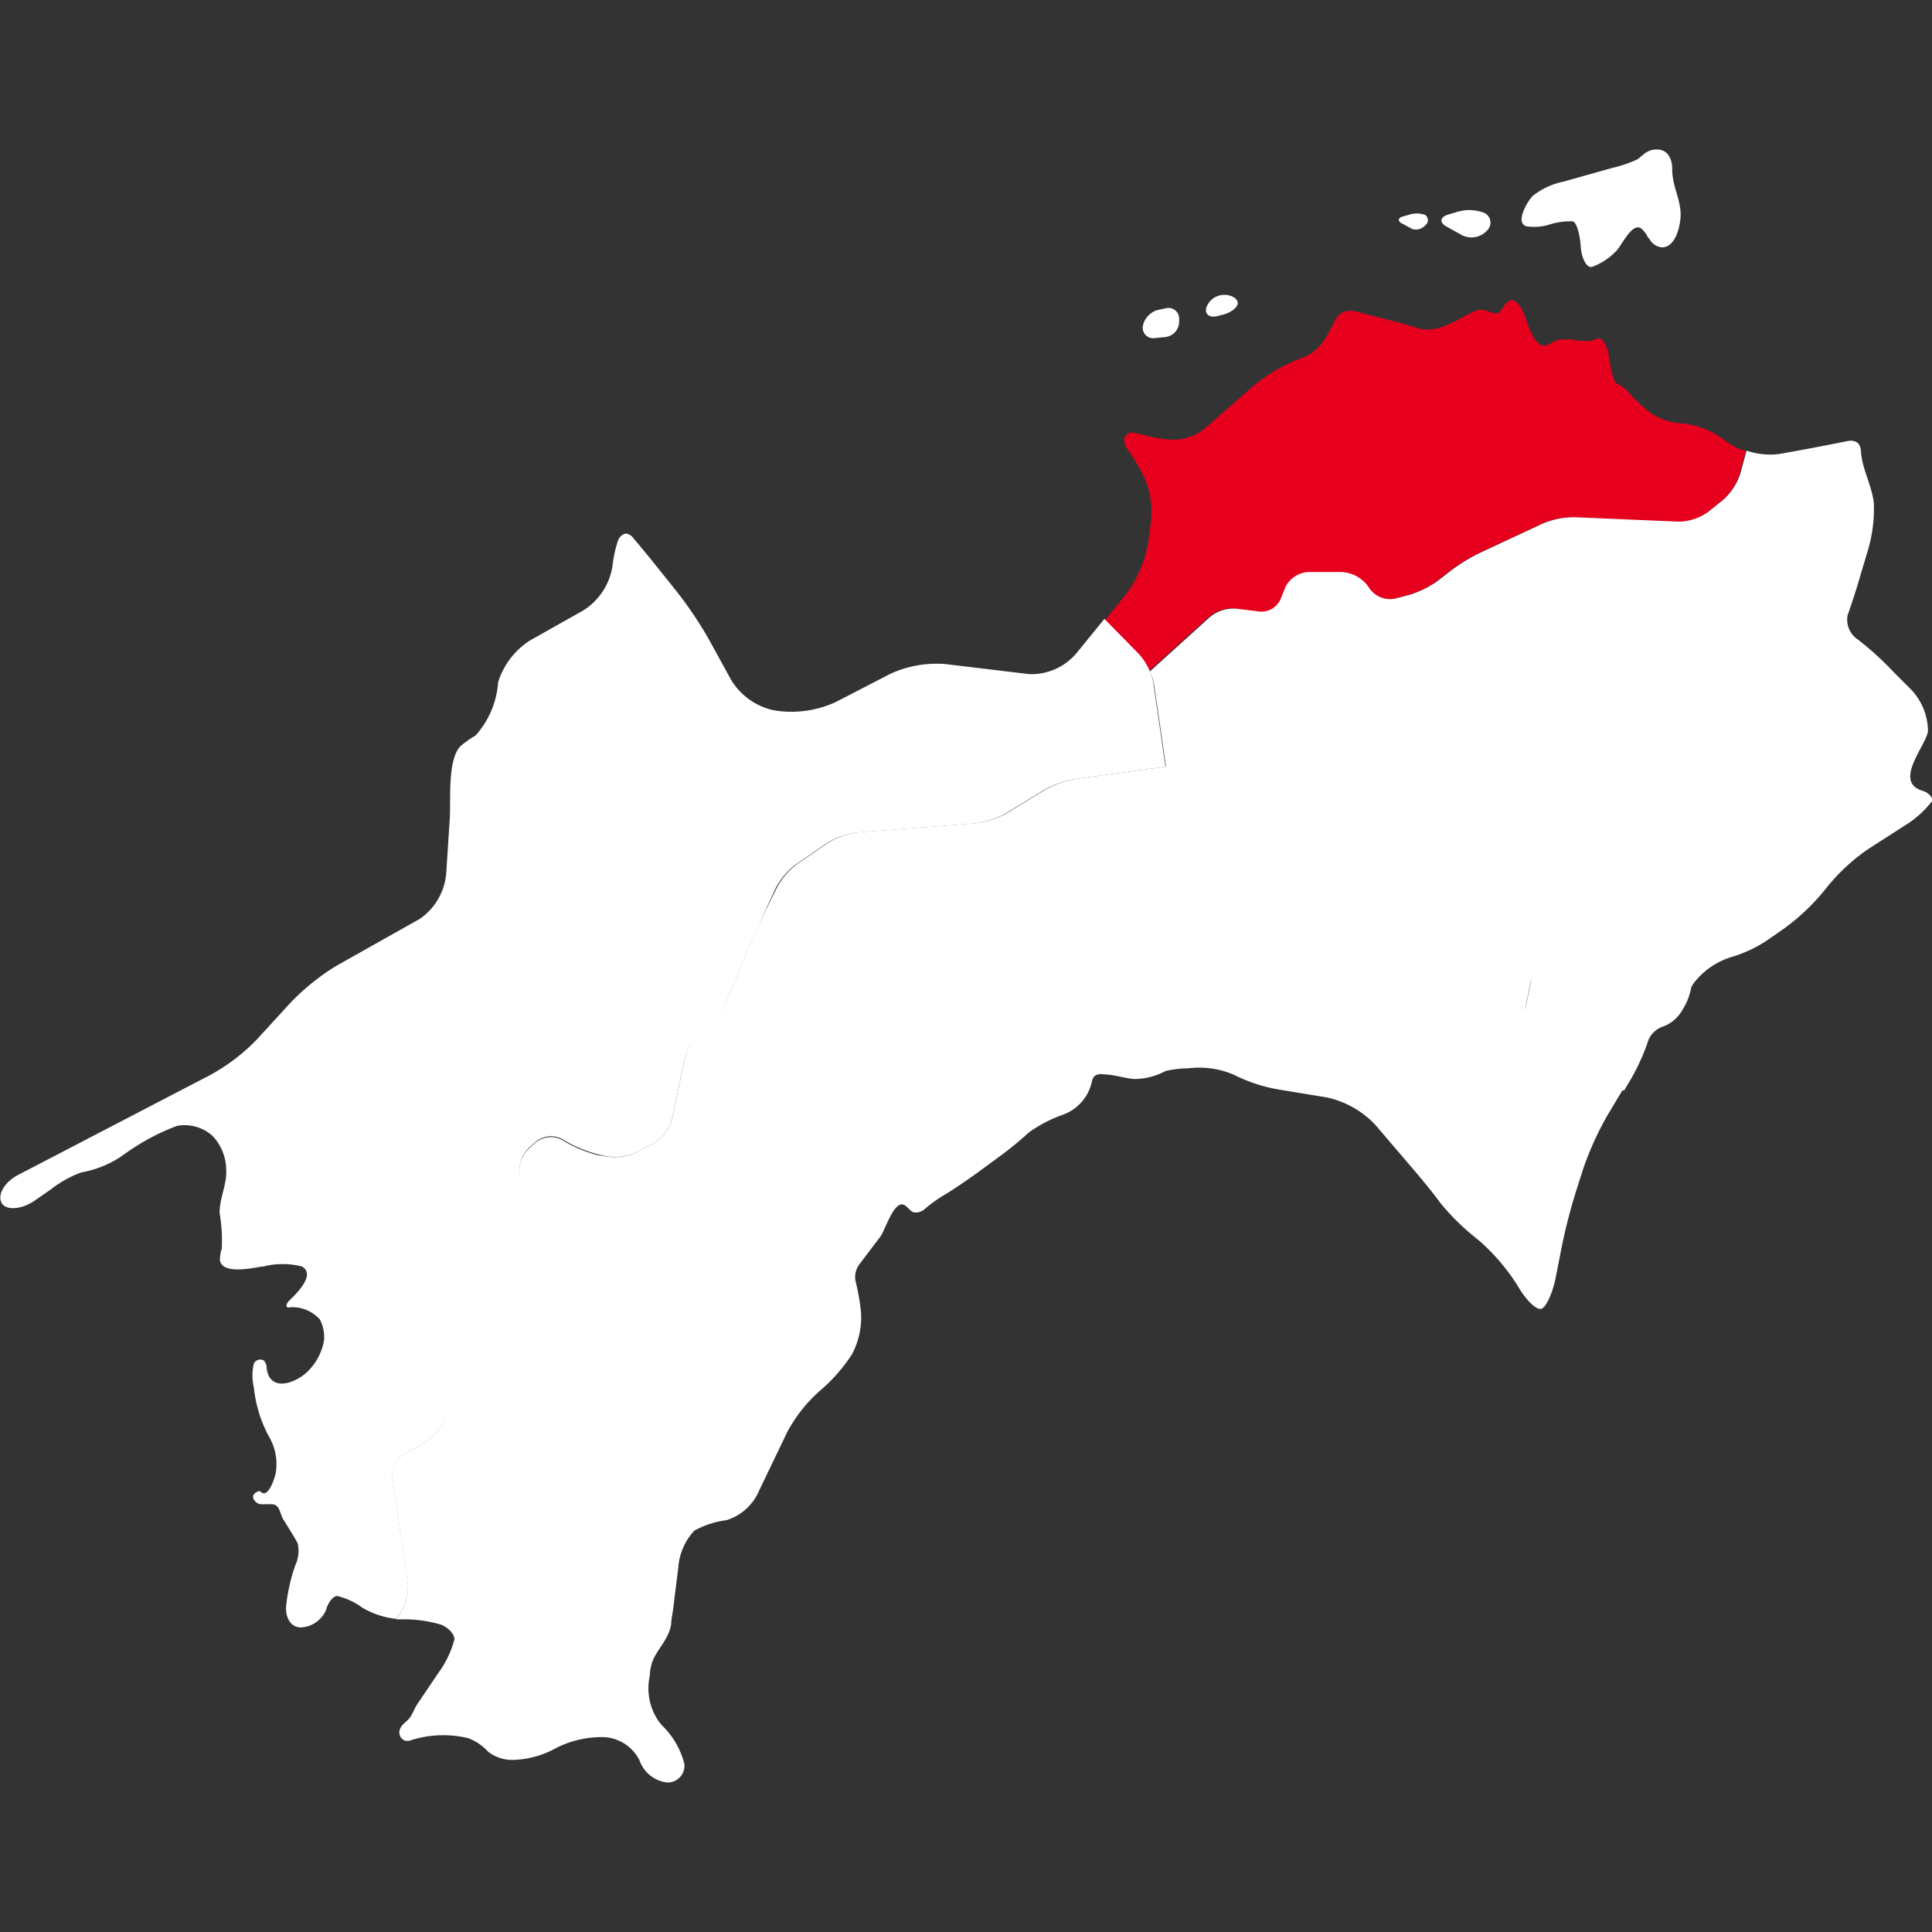 <svg xmlns="http://www.w3.org/2000/svg" viewBox="0 0 92 92"><rect x="0" y="0" width="92" height="92" fill="#333333" stroke="none"/><defs><style>.cls-1{fill:none;}.cls-2{fill:#fff;}.cls-3{fill:#e7001d;}</style></defs><title>アセット 54</title><g id="レイヤー_2" data-name="レイヤー 2"><g id="レイヤー_1-2" data-name="レイヤー 1"><rect class="cls-1" width="92" height="92"/><path class="cls-2" d="M78.55,11.39a.77.77,0,0,0,.59.39c.67,0,.89-1.07.89-1.56,0-.75-.41-1.38-.4-2.17,0-.41-.16-.9-.68-.93s-.72.3-1,.48A6.42,6.42,0,0,1,76.76,8l-2.31.65A3.44,3.44,0,0,0,73,9.32c-.22.2-.87,1.24-.34,1.45a2.42,2.42,0,0,0,1.13-.08,3.29,3.29,0,0,1,1.09-.15c.17,0,.35.56.39,1.17s.29,1.06.54,1A3,3,0,0,0,77,11.91c.26-.29.76-1.39,1.19-1a1.29,1.29,0,0,1,.27.37Z"/><path class="cls-2" d="M70.79,11a.52.52,0,0,0-.08-.85,2,2,0,0,0-1.29-.07l-.46.14c-.4.12-.43.38-.06.58l.74.41A1,1,0,0,0,70.79,11Z"/><path class="cls-2" d="M67.86,10.74a.31.31,0,0,0,0-.51,1.23,1.23,0,0,0-.78,0l-.28.08c-.24.07-.26.23,0,.35l.44.24A.59.59,0,0,0,67.86,10.74Z"/><path class="cls-2" d="M58.94,14.43c0-.21-.29-.39-.65-.39a.91.91,0,0,0-.84.59c-.1.33.13.52.53.42l.24-.06C58.62,14.89,58.94,14.64,58.94,14.43Z"/><path class="cls-2" d="M55.5,16.05a.74.74,0,0,0,.65-.72V15.2a.51.51,0,0,0-.64-.52l-.38.08a1,1,0,0,0-.71.77.5.5,0,0,0,.57.57Z"/><path class="cls-3" d="M59,29l.91.19A1,1,0,0,0,61,28.56l.22-.55a1.29,1.29,0,0,1,1.1-.74H63.9a1.67,1.67,0,0,1,1.24.67l.06.09a1.2,1.2,0,0,0,1.22.47l.61-.16a4.68,4.68,0,0,0,1.41-.69l.63-.49a8.49,8.49,0,0,1,1.36-.83l3-1.4a3.91,3.91,0,0,1,1.53-.3l4.93.23a2.46,2.46,0,0,0,1.42-.47l.7-.56a2.88,2.88,0,0,0,.83-1.28l.29-1.07a3.07,3.07,0,0,1-.93-.46,4.09,4.09,0,0,0-2-.85,3.12,3.12,0,0,1-1.56-.48,7.18,7.18,0,0,1-1-.91,1.77,1.77,0,0,0-.62-.5c-.14,0-.31-.59-.39-1.22s-.35-1.06-.6-.93c-.68.34-1.44-.23-2.11.18l-.17.1c-.62.29-.94-.81-1.08-1.2s-.46-1.2-.92-.8c-.16.14-.22.4-.42.49s-.53-.15-.81-.15a.86.86,0,0,0-.37.1c-.84.39-1.7,1.08-2.7.76s-1.94-.52-2.9-.78a1,1,0,0,0-.5,0,.83.83,0,0,0-.49.46c-.44.82-.68,1.45-1.66,1.79a8.06,8.06,0,0,0-2.28,1.35L57.5,20.29c-1.12,1-2.19.62-3.48.32a.53.53,0,0,0-.21,0,.38.38,0,0,0-.27.4.86.86,0,0,0,.22.47,11.25,11.25,0,0,1,.68,1.15,4,4,0,0,1,.36,2.23l-.13,1a5.81,5.81,0,0,1-1.06,2.45l-1,1.23,1.65,1.68a2.66,2.66,0,0,1,.47.72l2.87-2.6A1.78,1.78,0,0,1,59,29Z"/><path class="cls-2" d="M91.56,37.66c-1.43-.42.15-2.14.25-2.84a2.92,2.92,0,0,0-.82-2L90.17,32a14.89,14.89,0,0,0-1.69-1.54,1.13,1.13,0,0,1-.5-1.16c.13-.35.42-1.23.64-2l.32-1.07a7,7,0,0,0,.29-2.28c-.1-.85-.53-1.55-.61-2.4,0-.2-.06-.43-.24-.51A.59.59,0,0,0,88,21c-1.1.22-2.19.43-3.29.62a3.47,3.47,0,0,1-1.54-.16l-.29,1.07a2.88,2.88,0,0,1-.83,1.28l-.7.56a2.46,2.46,0,0,1-1.42.47L75,24.63a3.91,3.91,0,0,0-1.53.3l-3,1.4a8.49,8.49,0,0,0-1.36.83l-.63.49a4.68,4.68,0,0,1-1.41.69l-.61.16A1.2,1.2,0,0,1,65.2,28l-.06-.09a1.67,1.67,0,0,0-1.24-.67H62.3a1.29,1.29,0,0,0-1.1.74l-.22.55a1,1,0,0,1-1.09.58L59,29a1.78,1.78,0,0,0-1.38.38l-2.87,2.6a2.48,2.48,0,0,1,.21.64l.71,4.89a1.06,1.06,0,0,0,.91.86l3.51.29a4.67,4.67,0,0,1,1.51.44l1.31.7a2.22,2.22,0,0,0,1.47.14l.68-.21a3.45,3.45,0,0,1,1.54,0l1.25.3a1.26,1.26,0,0,1,.88,1l.47,3.61a1.14,1.14,0,0,0,.9.92l2.17.34a.75.75,0,0,1,.62.91l-.21,1a3.35,3.35,0,0,0,.1,1.54v0a2.1,2.1,0,0,0,1,1.07l3.55,1.52.2-.33a10.39,10.39,0,0,0,.91-1.91,1.15,1.15,0,0,1,.73-.81,1.74,1.74,0,0,0,.94-.79,3,3,0,0,0,.41-1c0-.16.32-.55.7-.87a3.72,3.72,0,0,1,1.37-.7,6.38,6.38,0,0,0,1.8-.92l.56-.39a10.32,10.32,0,0,0,2-1.91l0,0a9.22,9.22,0,0,1,2-1.87l1.74-1.12A4.74,4.74,0,0,0,92,38.15C92.05,38,91.86,37.75,91.56,37.66Z"/><path class="cls-2" d="M19.42,75.36l-.73-5a1.18,1.18,0,0,1,.6-1.15l.58-.29a3.31,3.31,0,0,0,1.14-1l2.11-3.45a7.85,7.85,0,0,1,1-1.24L27,60.39a.73.73,0,0,0,0-1.08l-1-.89a3.21,3.21,0,0,1-.83-1.29L24.78,56a1.39,1.39,0,0,1,.37-1.3l.36-.33a1.15,1.15,0,0,1,1.28-.12l.18.11a6.27,6.27,0,0,0,1.47.6l.38.09a2.5,2.5,0,0,0,1.49-.18l.83-.43A1.92,1.92,0,0,0,32,53.3l.6-2.86a2.74,2.74,0,0,1,.78-1.3l.33-.28a3.94,3.94,0,0,0,.92-1.26l.86-2.09c.17-.41.46-1.07.64-1.47l.8-1.73a3.34,3.34,0,0,1,1-1.17l1.46-1a3.67,3.67,0,0,1,1.47-.5l5.56-.43a4,4,0,0,0,1.48-.48l1.8-1.1a4.56,4.56,0,0,1,1.48-.53l4.32-.59-.58-4a2.87,2.87,0,0,0-.68-1.36l-1.65-1.68-1.35,1.66A2.81,2.81,0,0,1,49,32.1l-4-.48a5.3,5.3,0,0,0-2.61.47l-2.59,1.34a5.08,5.08,0,0,1-2.61.44l-.36-.05a3.16,3.16,0,0,1-2-1.42l-1.1-2a18.79,18.79,0,0,0-1.55-2.29c-.66-.82-1.31-1.65-2-2.46a.56.56,0,0,0-.34-.24c-.2,0-.36.17-.42.36A6,6,0,0,0,29.16,27v0a3.06,3.06,0,0,1-1.37,2.06l-2.54,1.43a3.64,3.64,0,0,0-1.53,2,4.23,4.23,0,0,1-1.08,2.54,4.07,4.07,0,0,0-.75.54c-.58.7-.42,2.5-.47,3.37l-.17,2.63A2.93,2.93,0,0,1,20,43.75L16,46a11.11,11.11,0,0,0-2.14,1.72l-1.64,1.79a9.31,9.31,0,0,1-2.17,1.66L.88,55.94c-.68.35-1,.95-.81,1.33s.94.34,1.57-.09l.78-.54a5.26,5.26,0,0,1,1.45-.81,5.1,5.1,0,0,0,1.78-.68c.26-.18.52-.37.79-.54a10.34,10.34,0,0,1,2-1,2,2,0,0,1,1.67.47,2.36,2.36,0,0,1,.66,1.6c.05.73-.33,1.37-.31,2.1a7.58,7.58,0,0,1,.1,1.68,1.89,1.89,0,0,0-.09.52c.06.73,1.54.41,2,.33h.07a3.71,3.71,0,0,1,1.84,0c.7.4-.35,1.37-.62,1.64-.08.08-.17.23-.08.3a.22.22,0,0,0,.14,0,1.76,1.76,0,0,1,1.41.58,1.81,1.81,0,0,1,.2,1,2.75,2.75,0,0,1-.79,1.49c-.56.54-1.78,1-1.94-.15a.57.57,0,0,0-.13-.38.34.34,0,0,0-.48.14,2.45,2.45,0,0,0,0,1.15,6.29,6.29,0,0,0,.7,2.3A2.57,2.57,0,0,1,13.15,70c0,.23-.32,1.22-.63,1.1-.05,0-.09-.06-.14-.09s-.35.1-.33.28a.43.43,0,0,0,.36.34c.17,0,.34,0,.51,0,.42,0,.39.43.57.72s.58.93.68,1.13a1.59,1.59,0,0,1-.11,1.06,8.63,8.63,0,0,0-.43,1.89c-.07.66.28,1.13.79,1.06a1.38,1.38,0,0,0,1.1-.81c.1-.37.34-.68.54-.68a3.32,3.32,0,0,1,1.2.56,4.05,4.05,0,0,0,1.61.53l.21-.3A2.33,2.33,0,0,0,19.42,75.36Z"/><path class="cls-2" d="M73.79,50.32a2.1,2.1,0,0,1-1-1.07v0a3.35,3.35,0,0,1-.1-1.54l.21-1a.75.75,0,0,0-.62-.91l-2.17-.34a1.14,1.14,0,0,1-.9-.92l-.47-3.61a1.26,1.26,0,0,0-.88-1l-1.25-.3a3.45,3.45,0,0,0-1.54,0l-.68.21a2.22,2.22,0,0,1-1.47-.14l-1.31-.7a4.67,4.67,0,0,0-1.51-.44l-3.51-.29a1.06,1.06,0,0,1-.91-.86l-.13-.91-4.32.59a4.56,4.56,0,0,0-1.48.53l-1.8,1.1a4,4,0,0,1-1.48.48l-5.56.43a3.67,3.67,0,0,0-1.47.5l-1.46,1a3.34,3.34,0,0,0-1,1.17L36.14,44c-.19.4-.47,1.06-.64,1.47l-.86,2.09a3.94,3.94,0,0,1-.92,1.26l-.33.28a2.74,2.74,0,0,0-.78,1.3L32,53.3a1.92,1.92,0,0,1-.88,1.15l-.83.43a2.5,2.5,0,0,1-1.49.18L28.43,55a6.27,6.27,0,0,1-1.47-.6l-.18-.11a1.15,1.15,0,0,0-1.28.12l-.36.33a1.39,1.39,0,0,0-.37,1.3l.32,1.1a3.21,3.21,0,0,0,.83,1.29l1,.89a.73.73,0,0,1,0,1.08l-2.89,2.84a7.85,7.85,0,0,0-1,1.24L21,67.92a3.31,3.31,0,0,1-1.14,1l-.58.29a1.18,1.18,0,0,0-.6,1.15l.73,5a2.33,2.33,0,0,1-.34,1.45l-.21.3.35,0a6.27,6.27,0,0,1,1.78.25c.36.14.65.45.65.7a4.73,4.73,0,0,1-.77,1.61l-1,1.48c-.13.2-.22.46-.36.65s-.36.29-.45.51a.42.42,0,0,0,.23.58.6.6,0,0,0,.21,0,5.11,5.11,0,0,1,2.8-.12,2.49,2.49,0,0,1,.95.65,1.88,1.88,0,0,0,1.29.38,4.42,4.42,0,0,0,1.94-.56,4.8,4.8,0,0,1,2.26-.52,2,2,0,0,1,1.71,1.1,1.59,1.59,0,0,0,1.31,1.06.8.8,0,0,0,.83-.88,3.84,3.84,0,0,0-1.08-1.85L31.39,82a2.76,2.76,0,0,1-.45-2.19,2.3,2.3,0,0,1,.15-.75c.28-.62.74-1,.87-1.7,0-.23.06-.47.09-.71l.25-2a2.88,2.88,0,0,1,.76-1.76,4.29,4.29,0,0,1,1.53-.5A2.47,2.47,0,0,0,36.14,71l1.33-2.77a7,7,0,0,1,1.57-2,8,8,0,0,0,1.53-1.74,3.74,3.74,0,0,0,.43-2A10.71,10.71,0,0,0,40.74,61a1,1,0,0,1,.18-.79l1-1.32c.24-.33.65-1.75,1.14-1.51.17.09.27.29.45.35a.63.63,0,0,0,.55-.18,6.92,6.92,0,0,1,.81-.59c.44-.25,1.29-.83,1.91-1.29l.83-.61A16.26,16.26,0,0,0,49,53.92a6.56,6.56,0,0,1,1.62-.84A2.16,2.16,0,0,0,52,51.48a.52.52,0,0,1,.11-.23.5.5,0,0,1,.42-.09c.49,0,1,.18,1.45.22A3.1,3.1,0,0,0,55.5,51a5.34,5.34,0,0,1,1.11-.13,4.15,4.15,0,0,1,2.17.32,7.55,7.55,0,0,0,2.16.7l2.25.37a4.5,4.5,0,0,1,2.28,1.28l1.71,2c.5.58,1.13,1.35,1.39,1.72a10.81,10.81,0,0,0,1.55,1.56l.34.28a9.76,9.76,0,0,1,1.78,2.08l.08.13c.39.66.89,1.12,1.11,1s.52-.77.66-1.52l.29-1.48a27.24,27.24,0,0,1,.7-2.68l.32-1a14.88,14.88,0,0,1,1.14-2.51l.79-1.32Z"/></g></g></svg>